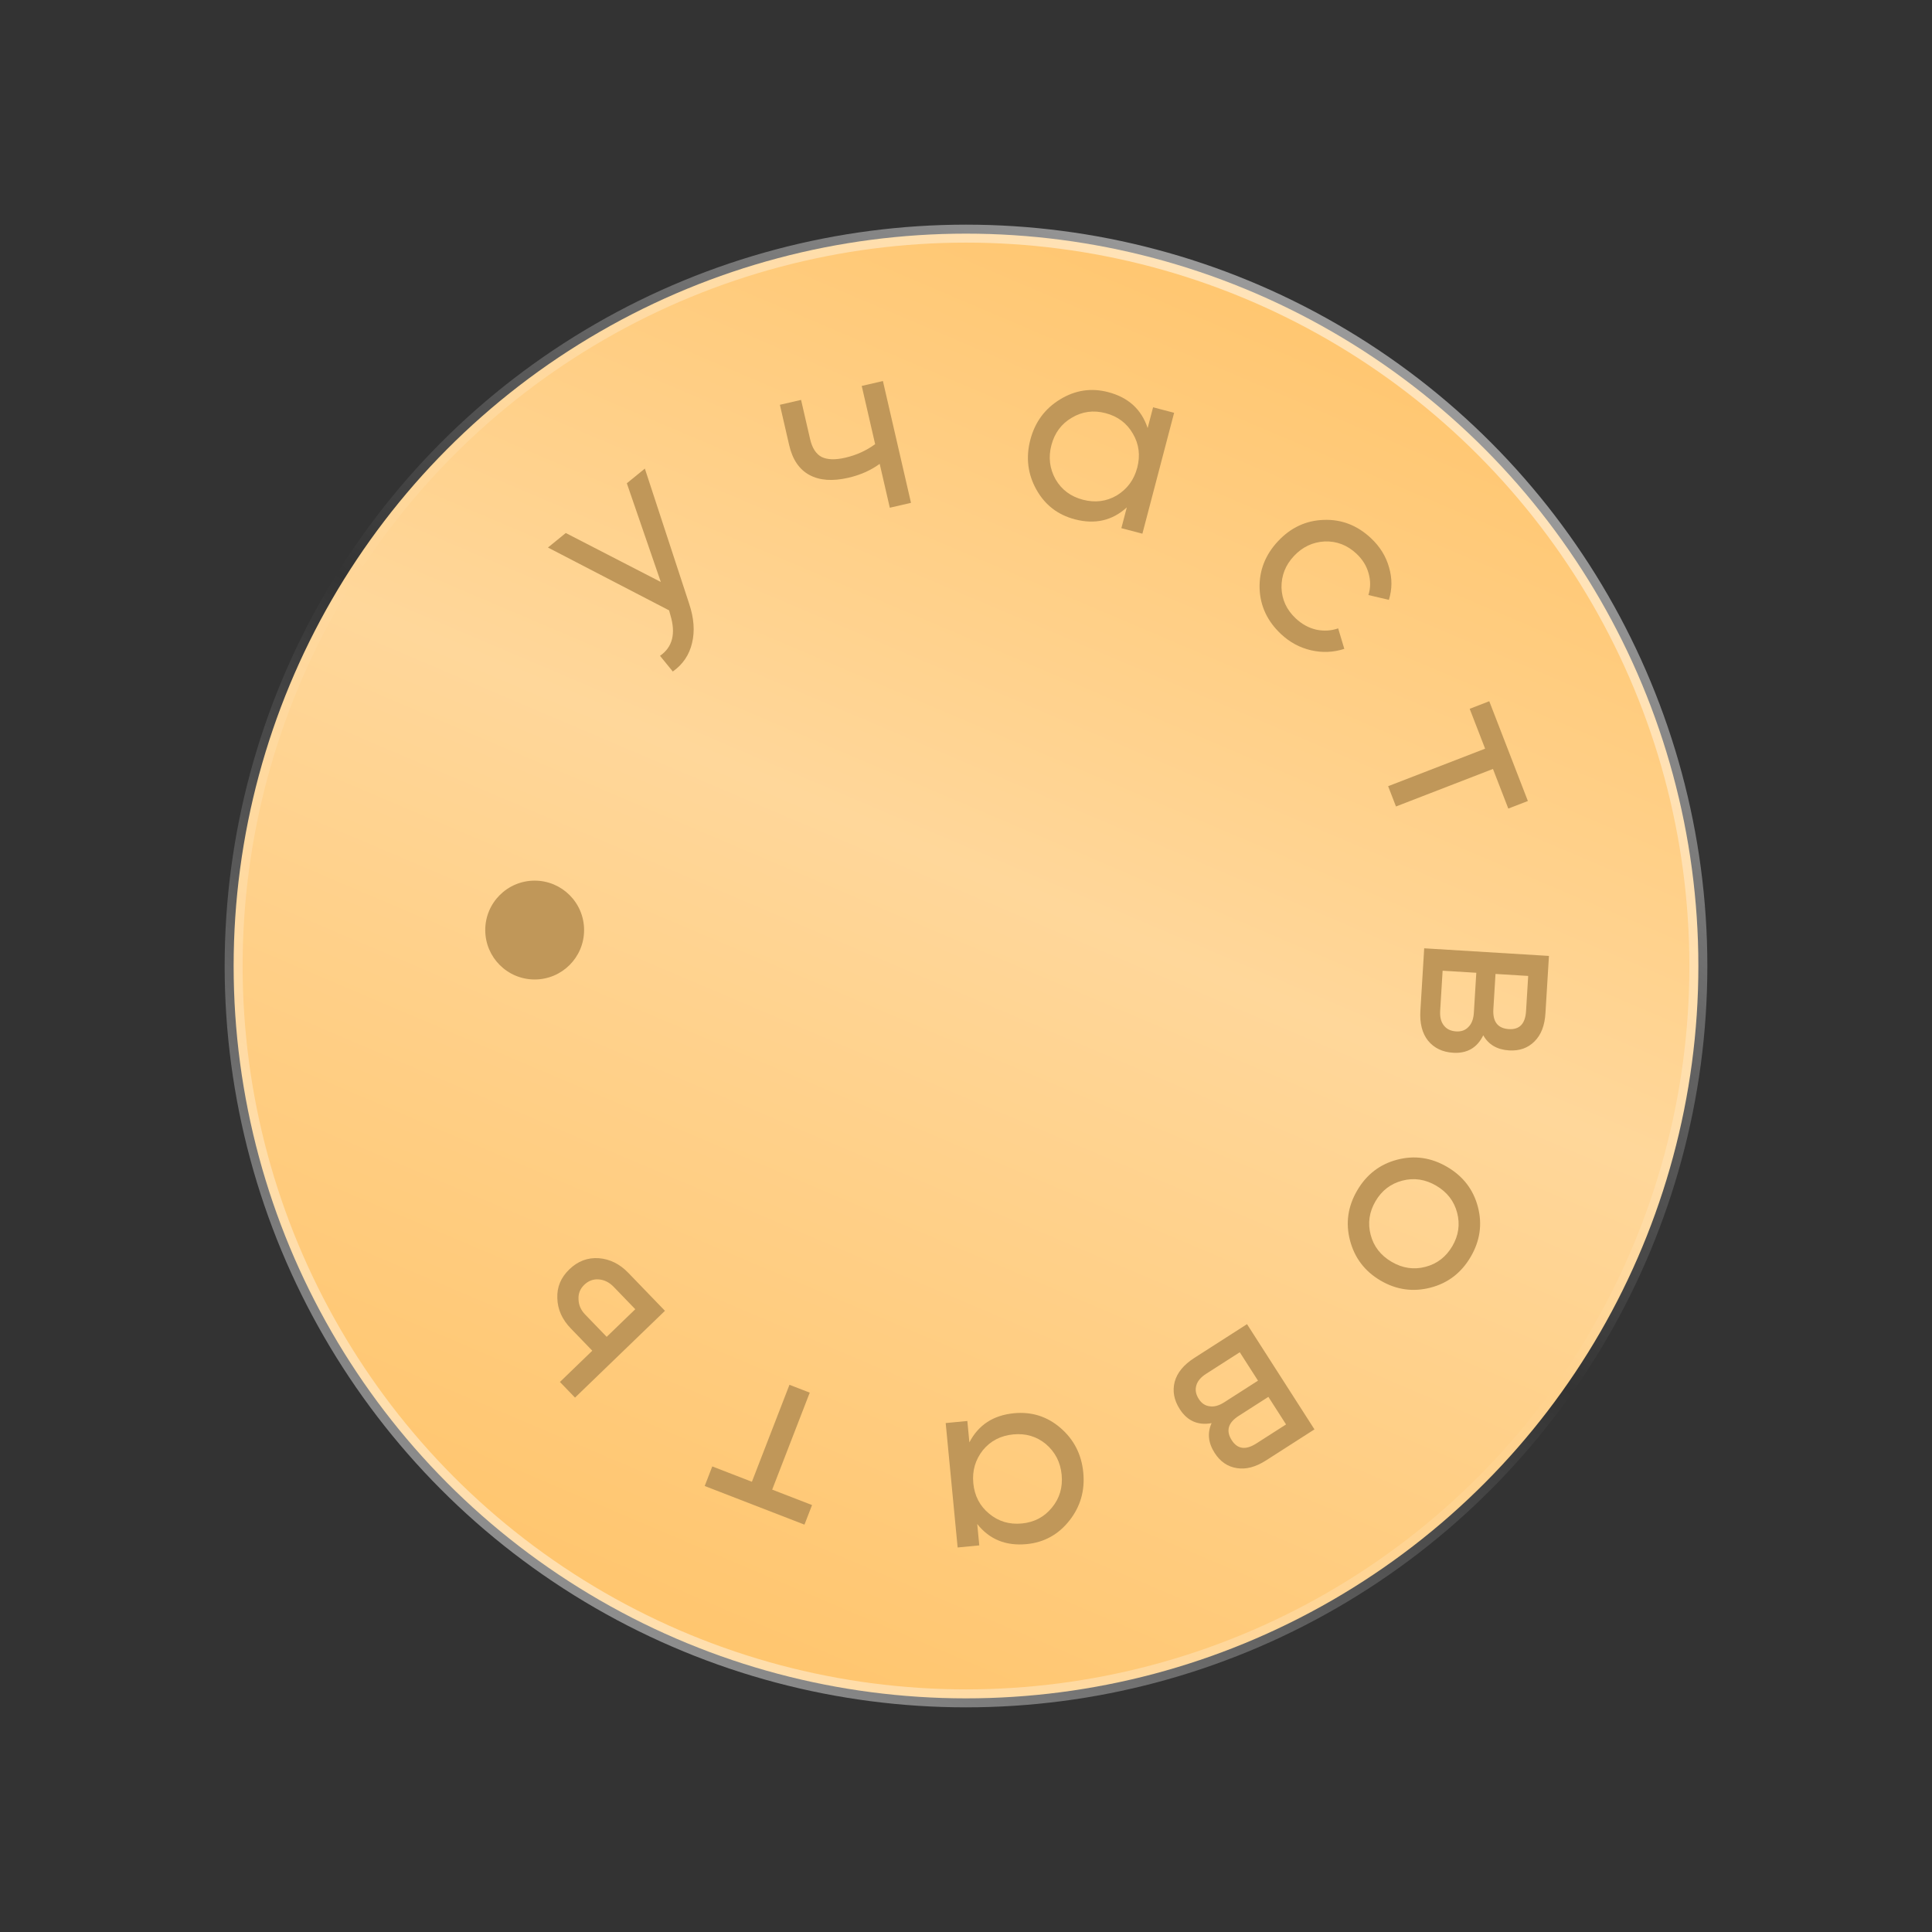 <?xml version="1.0" encoding="UTF-8"?> <svg xmlns="http://www.w3.org/2000/svg" width="215" height="215" viewBox="0 0 215 215" fill="none"><rect x="0" y="0" width="215" height="215" fill="#333333" stroke="none"/> <circle cx="107.5" cy="107.5" r="81.5" fill="url(#paint0_linear_82_1010)" stroke="url(#paint1_linear_82_1010)" stroke-width="2"></circle> <path d="M73.538 64.765L69.756 53.781L71.762 52.147L76.691 67.183C77.227 68.781 77.335 70.235 77.017 71.547C76.71 72.873 75.995 73.934 74.872 74.729L73.449 72.982C74.84 72.017 75.225 70.507 74.604 68.453L74.46 67.924L60.978 60.931L62.962 59.315L73.538 64.765Z" fill="#C09759"></path> <path d="M97.389 49.426L95.896 42.947L98.254 42.403L101.379 55.957L99.021 56.501L97.896 51.621C96.902 52.345 95.736 52.861 94.399 53.17C92.646 53.574 91.204 53.469 90.072 52.854C88.941 52.239 88.192 51.137 87.825 49.547L86.788 45.047L89.146 44.503L90.152 48.867C90.381 49.861 90.81 50.524 91.438 50.855C92.081 51.164 92.953 51.191 94.055 50.937C95.302 50.649 96.413 50.145 97.389 49.426Z" fill="#C09759"></path> <path d="M127.713 47.637L128.32 45.324L130.661 45.938L127.13 59.391L124.789 58.777L125.396 56.463C123.782 57.937 121.854 58.38 119.612 57.791C117.71 57.292 116.284 56.189 115.332 54.482C114.367 52.753 114.144 50.901 114.662 48.928C115.175 46.973 116.277 45.479 117.967 44.446C119.657 43.413 121.443 43.144 123.327 43.639C125.569 44.227 127.031 45.56 127.713 47.637ZM120.501 55.609C121.864 55.967 123.123 55.809 124.278 55.134C125.443 54.423 126.201 53.395 126.555 52.05C126.912 50.687 126.754 49.428 126.079 48.273C125.409 47.1 124.393 46.334 123.03 45.977C121.684 45.623 120.432 45.793 119.272 46.486C118.117 47.16 117.361 48.179 117.003 49.543C116.65 50.888 116.806 52.156 117.471 53.347C118.145 54.502 119.155 55.256 120.501 55.609Z" fill="#C09759"></path> <path d="M142.56 70.566C141.031 69.132 140.235 67.433 140.172 65.467C140.121 63.487 140.806 61.74 142.226 60.224C143.647 58.709 145.34 57.92 147.306 57.856C149.285 57.779 151.039 58.457 152.568 59.891C153.569 60.829 154.24 61.916 154.582 63.152C154.936 64.374 154.929 65.574 154.56 66.754L152.28 66.218C152.53 65.435 152.537 64.628 152.3 63.796C152.077 62.977 151.627 62.25 150.95 61.616C149.936 60.664 148.76 60.21 147.423 60.254C146.087 60.323 144.943 60.865 143.992 61.88C143.053 62.881 142.593 64.05 142.609 65.388C142.653 66.725 143.181 67.869 144.196 68.82C144.873 69.454 145.627 69.87 146.46 70.066C147.306 70.249 148.124 70.202 148.916 69.928L149.6 72.208C148.392 72.601 147.16 72.654 145.905 72.367C144.649 72.079 143.534 71.479 142.56 70.566Z" fill="#C09759"></path> <path d="M165.731 78.035L170.028 89.139L167.849 89.982L166.142 85.572L155.35 89.749L154.476 87.491L165.269 83.315L163.552 78.879L165.731 78.035Z" fill="#C09759"></path> <path d="M165.062 115.212C164.382 116.602 163.265 117.249 161.71 117.154C160.525 117.082 159.596 116.635 158.921 115.813C158.265 114.993 157.98 113.879 158.066 112.472L158.49 105.531L172.373 106.378L171.983 112.764C171.9 114.134 171.492 115.178 170.761 115.895C170.029 116.63 169.089 116.963 167.941 116.893C166.608 116.812 165.648 116.252 165.062 115.212ZM169.824 112.521L170.063 108.606L166.426 108.384L166.187 112.299C166.101 113.706 166.678 114.447 167.919 114.523C169.103 114.595 169.739 113.928 169.824 112.521ZM160.539 108.025L160.268 112.467C160.225 113.171 160.359 113.718 160.67 114.108C160.979 114.517 161.439 114.741 162.05 114.778C162.624 114.813 163.08 114.646 163.419 114.276C163.774 113.926 163.974 113.4 164.017 112.696L164.288 108.253L160.539 108.025Z" fill="#C09759"></path> <path d="M150.232 138.032C149.728 136.104 149.995 134.251 151.035 132.475C152.075 130.698 153.56 129.558 155.488 129.053C157.416 128.549 159.269 128.817 161.045 129.857C162.822 130.897 163.962 132.381 164.467 134.309C164.971 136.238 164.703 138.09 163.663 139.867C162.623 141.643 161.139 142.784 159.211 143.288C157.257 143.799 155.4 143.539 153.639 142.509C151.879 141.478 150.743 139.986 150.232 138.032ZM153.076 133.669C152.373 134.869 152.191 136.117 152.53 137.411C152.868 138.705 153.645 139.708 154.862 140.42C156.078 141.132 157.333 141.319 158.627 140.98C159.922 140.642 160.92 139.873 161.623 138.672C162.316 137.488 162.493 136.249 162.155 134.955C161.816 133.66 161.039 132.657 159.823 131.945C158.606 131.233 157.351 131.047 156.057 131.385C154.763 131.723 153.769 132.485 153.076 133.669Z" fill="#C09759"></path> <path d="M134.831 158.374C133.309 158.645 132.127 158.125 131.287 156.813C130.646 155.814 130.459 154.8 130.724 153.771C131 152.757 131.731 151.87 132.917 151.109L138.772 147.356L146.278 159.066L140.892 162.519C139.736 163.26 138.653 163.546 137.643 163.379C136.617 163.222 135.793 162.659 135.173 161.691C134.452 160.567 134.339 159.461 134.831 158.374ZM139.814 160.632L143.117 158.516L141.15 155.448L137.848 157.564C136.661 158.325 136.403 159.228 137.074 160.274C137.714 161.274 138.628 161.393 139.814 160.632ZM137.967 150.483L134.22 152.884C133.627 153.265 133.264 153.695 133.132 154.177C132.984 154.668 133.076 155.171 133.406 155.686C133.716 156.17 134.12 156.44 134.618 156.495C135.111 156.576 135.654 156.426 136.247 156.046L139.994 153.644L137.967 150.483Z" fill="#C09759"></path> <path d="M108.75 169.596L108.978 171.977L106.569 172.209L105.24 158.363L107.649 158.132L107.877 160.513C108.883 158.572 110.54 157.491 112.848 157.269C114.805 157.081 116.524 157.624 118.007 158.898C119.509 160.188 120.358 161.849 120.553 163.879C120.746 165.892 120.228 167.674 118.998 169.227C117.769 170.779 116.185 171.649 114.246 171.835C111.939 172.056 110.106 171.31 108.75 169.596ZM112.767 159.625C111.364 159.759 110.236 160.343 109.385 161.374C108.538 162.443 108.181 163.67 108.313 165.055C108.448 166.458 109.032 167.585 110.063 168.436C111.097 169.305 112.315 169.673 113.718 169.538C115.103 169.405 116.22 168.813 117.069 167.763C117.92 166.731 118.278 165.514 118.144 164.111C118.011 162.726 117.427 161.59 116.391 160.702C115.359 159.851 114.151 159.492 112.767 159.625Z" fill="#C09759"></path> <path d="M89.524 169.668L78.421 165.368L79.265 163.189L83.675 164.897L87.854 154.105L90.111 154.979L85.932 165.771L90.368 167.489L89.524 169.668Z" fill="#C09759"></path> <path d="M65.912 150.312L63.517 147.83C62.551 146.83 62.053 145.713 62.022 144.479C61.965 143.245 62.411 142.171 63.358 141.257C64.305 140.342 65.401 139.929 66.646 140.017C67.877 140.117 68.969 140.661 69.922 141.648L73.998 145.872L63.99 155.531L62.31 153.79L65.912 150.312ZM70.696 145.695L68.301 143.213C67.811 142.706 67.259 142.428 66.643 142.377C66.028 142.327 65.487 142.527 65.019 142.978C64.552 143.429 64.34 143.969 64.381 144.6C64.396 145.229 64.642 145.791 65.118 146.285L67.514 148.767L70.696 145.695Z" fill="#C09759"></path> <circle cx="59.5" cy="103.5" r="5.5" fill="#C09759"></circle> <defs> <linearGradient id="paint0_linear_82_1010" x1="173.687" y1="31.513" x2="99.053" y2="206.852" gradientUnits="userSpaceOnUse"> <stop stop-color="#FFC368"></stop> <stop offset="0.45" stop-color="#FFD79A"></stop> <stop offset="1" stop-color="#FFC368"></stop> </linearGradient> <linearGradient id="paint1_linear_82_1010" x1="145.5" y1="39" x2="57.5" y2="171.5" gradientUnits="userSpaceOnUse"> <stop stop-color="white" stop-opacity="0.5"></stop> <stop offset="0.505" stop-color="white" stop-opacity="0"></stop> <stop offset="1" stop-color="white" stop-opacity="0.44"></stop> </linearGradient> </defs> </svg> 
